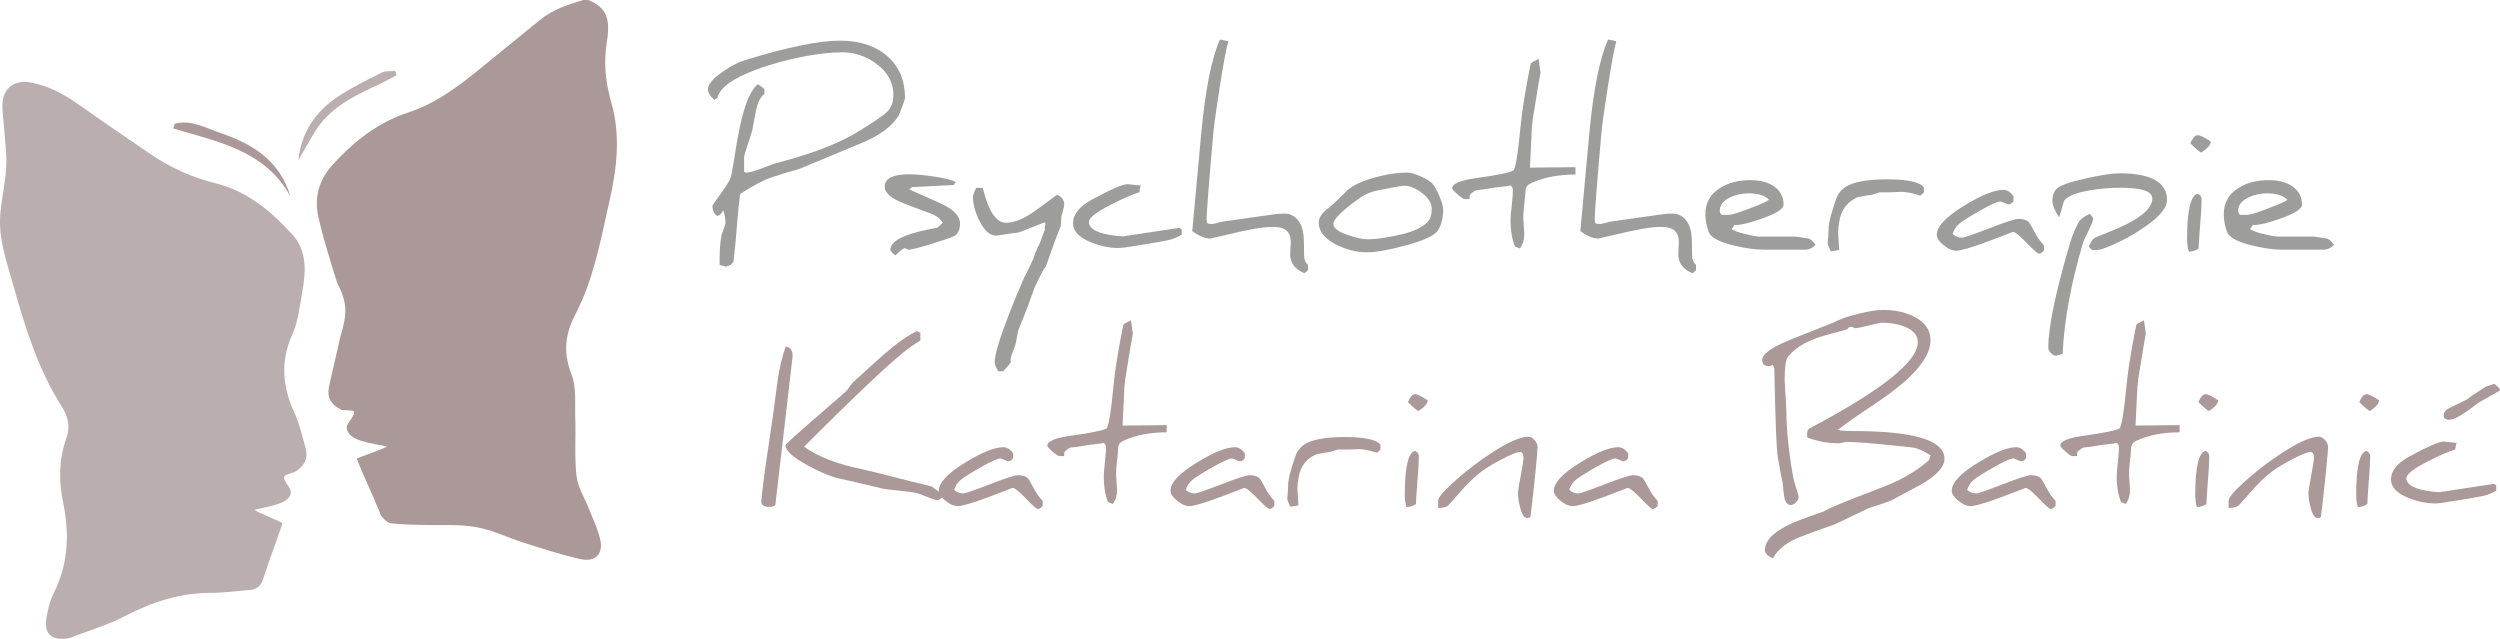 <?xml version="1.0" encoding="UTF-8"?><svg id="Ebene_2" xmlns="http://www.w3.org/2000/svg" viewBox="0 0 749.72 191.58"><defs><style>.cls-1{fill:#bbaeae;}.cls-2{fill:#aa9998;}.cls-3{fill:#9d9d9c;}</style></defs><g id="Ebene_1-2"><g><path class="cls-2" d="m176.43,0c5.32,2.24,6.72,5.37,5.56,12.56-1.02,6.3-.41,12.15,1.29,18.02,2.86,9.9,1.77,19.61-.45,29.44-2.63,11.64-4.72,23.51-10.24,34.16-3.2,6.18-3.75,11.51-1.21,18.04,1.56,4.01.98,8.9,1.14,13.41.19,5.73-.28,11.53.38,17.2.39,3.33,2.42,6.46,3.69,9.69,1.17,2.99,2.6,5.92,3.36,9.02,1.11,4.54-1.33,7.15-5.92,6.11-5.66-1.27-11.2-3.08-16.74-4.82-4.89-1.53-9.6-3.92-14.58-4.78-5.27-.91-10.78-.45-16.18-.63-3.14-.1-6.28-.14-9.39-.49-.9-.1-1.79-1.08-2.49-1.84-.51-.55-.75-1.37-1.04-2.09-2.15-5.31-4.28-9.57-6.65-15.46.52-.36,8.06-2.9,9.13-3.64-4.31-1.03-11.91-1.45-12.11-5.73-.06-1.22,2.5-3.51,2.21-4.69-.16-.63-3.32-.32-3.89-.61-3.03-1.52-4.31-3.65-3.64-6.86,1.04-4.94,2.29-9.83,3.34-14.77,2.21-7.22,2.21-10.35-.91-16.52-2.02-6.47-4.1-12.95-5.59-19.55-1.32-5.8.03-11.11,4.25-15.75,6.4-7.03,13.52-12.69,22.75-15.72,9.54-3.14,17.17-9.55,24.8-15.83,4.86-4,9.79-7.91,14.65-11.9,3.8-3.12,8.35-4.59,12.94-5.98.49,0,1.01,0,1.54,0Z"/><path class="cls-1" d="m76.28,152.88c1.1.91,7.75,3.43,8.45,4-1.98,6.03-3.97,10.89-5.86,16.84-.64,2-1.86,3.05-3.93,3.2-3.92.3-7.83.88-11.75.87-9.25-.01-17.59,2.76-25.74,6.98-5.21,2.7-10.96,4.38-16.47,6.51-.24.09-.51.14-.77.17-4.81.72-7.13-1.48-6.28-6.25.44-2.47,1.02-5.04,2.14-7.25,4.41-8.7,4.8-17.75,2.89-27.06-1.34-6.55-1.39-12.99.91-19.37,1.24-3.43.63-6.51-1.38-9.67-7.17-11.24-11.01-23.87-14.59-36.58-2.01-7.13-4.56-14.2-3.75-21.8.48-4.51,1.48-8.98,1.72-13.49.2-3.68-.36-7.41-.6-11.12-.17-2.6-.63-5.21-.53-7.8.17-4.63,3.65-7.17,8.25-6.35,5.37.95,10.02,3.4,14.43,6.52,7.2,5.1,14.49,10.07,21.78,15.03,5.97,4.06,12.5,6.99,19.5,8.73,9.52,2.36,16.65,8.4,22.98,15.35,4.36,4.78,4.08,10.98,3.01,16.95-.8,4.46-1.25,9.12-3.12,13.24-3.42,7.54-2.94,15.34.66,23.13,1.57,3.41,2.4,7.11,3.42,10.72.85,3.03-.35,5.34-3.04,7.03-.65.41-3.29.85-3.42,1.63-.22,1.27,2.02,3.14,2.04,4.45.04,3.66-7,4.39-10.95,5.39Z"/><path class="cls-2" d="m52.42,37.08c4.92-1.27,9.31,1.33,13.71,2.81,9.62,3.24,17.83,8.34,20.97,19.02-7.56-13.77-21.76-16.42-35.17-20.38.17-.48.33-.96.49-1.45Z"/><path class="cls-1" d="m118.88,22.58c-1.65.87-3.27,1.81-4.96,2.6-6.57,3.04-13.19,6.08-17.79,11.93-2.23,2.83-3.84,6.16-5.71,9.27-.3.49-.51,1.03-.91,1.47.87-8.13,5.06-14.33,11.68-18.77,4.17-2.79,8.73-5.03,13.22-7.29,1.18-.6,2.77-.38,4.17-.53.1.43.2.87.3,1.32Z"/><g><path class="cls-3" d="m271.4,29.36c0,.25-.28,1.13-.84,2.64s-.92,2.41-1.08,2.7c-1.87,3.06-5.4,5.72-10.58,7.98-4.28,1.78-10.74,4.46-19.36,8.04-2.88.77-5.63,1.6-8.25,2.5-2.14.7-5.25,2.34-9.33,4.93-.34,2.5-.62,5.22-.84,8.14-.29,3.92-.68,8-1.15,12.23-.7.95-1.58,1.42-2.64,1.42.09,0,.14-.01.14-.03-.16-.09-.71-.24-1.66-.44v-2.3c0-2.16.18-4.36.54-6.59,0-.04.2-.62.61-1.72.41-1.06.61-1.7.61-1.93,0-1.28-.24-2.59-.71-3.92-.32.9-.89,1.49-1.72,1.76-.99-.59-1.49-1.6-1.49-3.04,0-.16.83-1.37,2.5-3.65,1.71-2.37,2.7-3.99,2.97-4.87.23-.65.62-2.76,1.18-6.32.83-5.27,1.57-9.12,2.2-11.56,1.35-5.29,2.95-8.66,4.8-10.1l1.93,1.45v1.49c-1.19.92-2.04,2.6-2.53,5.04-.16.74-.52,2.66-1.08,5.75-.11.56-.57,2.03-1.39,4.39-.72,2.07-1.08,3.33-1.08,3.79v4.33c.2.2.39.3.57.3.97,0,2.48-.41,4.53-1.22,2.46-.92,4-1.48,4.63-1.66,10.43-2.7,18.47-5.78,24.13-9.23,4.96-3,7.96-5.04,9.02-6.12,1.26-1.24,1.89-2.92,1.89-5.04,0-3.72-1.68-6.83-5.04-9.33-3.09-2.32-6.55-3.48-10.38-3.48-3.02,0-6.59.37-10.71,1.12-5.32.97-10.31,2.32-14.97,4.06-7.07,2.61-10.96,5.44-11.66,8.48l-.88.64c-1.33-1.15-1.99-2.23-1.99-3.24,0-1.44,1.5-3.2,4.49-5.27,2.46-1.71,4.64-2.85,6.56-3.41,12.73-3.92,22.24-5.88,28.52-5.88,5.95,0,10.69,1.55,14.23,4.66,3.54,3.09,5.31,7.26,5.31,12.51Z"/><path class="cls-3" d="m287.89,67.04c0,1.92-.62,3.19-1.86,3.82-.92.43-3.18,1.19-6.76,2.3-3.72,1.15-5.99,1.72-6.83,1.72-.14,0-.32-.07-.54-.22-.23-.15-.39-.22-.51-.22-.5,0-1.45.72-2.87,2.16-.99-.74-1.49-1.32-1.49-1.72,0-2.52,3.8-4.55,11.39-6.08.47-.11,1.35-.28,2.64-.51.36-.25.91-.74,1.66-1.49-.72-1.19-1.84-2.08-3.35-2.67-1.51-.52-4.24-1.54-8.18-3.08-3.92-1.51-5.88-3.21-5.88-5.1,0-2.46,2.46-3.68,7.37-3.68,1.87,0,4.27.21,7.2.64,3.42.5,5.65,1.06,6.69,1.69l-.54.88-12.54.64c-.07.09-.34.32-.81.68l9.02,4.02c4.13,1.82,6.19,3.9,6.19,6.22Z"/><path class="cls-3" d="m319.15,61.46c0,.25-.15.89-.44,1.93-.32,1.08-.47,1.68-.47,1.79v.24c0,.59-.05,1.4-.14,2.43-1.13,2.66-2.6,6.67-4.43,12.03-.61.65-1.8,2.88-3.58,6.69.04-.02.07-.05.07-.07v.03c0,.07-.64,1.84-1.93,5.31-.7,1.87-1.66,4.28-2.87,7.23-.16.77-.41,2.06-.74,3.89-.05.32-.34,1.15-.88,2.5-.45,1.1-.68,1.94-.68,2.5,0,.2.04.38.14.54-.43.72-1.23,1.67-2.4,2.84h-1.49c-.68-1.26-1.01-2.19-1.01-2.77,0-2.23,1.49-7.16,4.46-14.8,1.17-3.02,2.61-6.5,4.33-10.44.56-1.01,1.48-2.88,2.74-5.61.43-1.33.88-2.5,1.35-3.51.43-.65,1.16-2.48,2.2-5.47-.07-.07-.1-.18-.1-.34,0-.22.06-.52.17-.88.05-.18.07-.33.07-.44,0-.22-.08-.34-.24-.34-.2,0-1.55.51-4.06,1.52-2.5,1.01-3.83,1.52-3.99,1.52-.47,0-1.62.15-3.43.44s-2.84.44-3.09.44c-1.83,0-3.48-1.48-4.97-4.43-1.31-2.59-1.96-4.96-1.96-7.1,0-.63.33-1.57.98-2.8h1.96c1.67,6.98,4.01,10.48,7.03,10.48,2.55,0,5.61-1.32,9.19-3.95l6.02-4.43c1.46.51,2.19,1.52,2.19,3.03Z"/><path class="cls-3" d="m354.36,70.38c-1.33.81-2.69,1.36-4.09,1.66-2.21.45-5.42,1-9.63,1.66-2.77.45-4.44.68-5,.68-2.84,0-5.67-.57-8.48-1.72-3.58-1.44-5.37-3.35-5.37-5.71,0-2.68,1.93-5.07,5.78-7.16,5.61-3.04,9.12-4.56,10.54-4.56l4.29.44h-.03c-.29,0-.46.27-.51.81-.09.74-.16,1.14-.2,1.18-2.21.7-5.05,1.94-8.52,3.72-4.39,2.25-6.59,3.97-6.59,5.14,0,2.19,2.75,3.59,8.25,4.22.97.09,1.6.14,1.89.14h.1l16.97-2.57.61.51v1.56h-.01Z"/><path class="cls-3" d="m392.25,81l-1.05.95c-2.86-1.15-4.29-3.06-4.29-5.75,0-.2.03-.82.08-1.84.06-1.02.09-1.62.09-1.77,0-3.02-1.64-4.53-4.93-4.53h-.95c-2.48,0-6.91.78-13.28,2.33-3.2.77-4.86,1.15-4.97,1.15-1.53,0-3.33-.74-5.41-2.23l2.67-29c1.22-13.22,3.1-22.71,5.64-28.46.54.14,1.37.3,2.5.51-.61,2.05-1.46,6.65-2.57,13.79-1.06,6.65-1.7,11.29-1.93,13.92-.47,5.25-.95,10.83-1.42,16.73-.38,4.93-.57,7.76-.57,8.48v.47c0,.65.09,1.06.27,1.22.18.14.68.2,1.49.2.23,0,1.16-.23,2.81-.68.59-.07,4.08-.56,10.48-1.49,4.08-.59,6.23-.88,6.46-.88.09,0,.41-.01.95-.03s.86-.03.95-.03c.68,0,1.23.09,1.66.27,2.05.81,3.33,2.57,3.85,5.27.2,1.01.3,3.32.3,6.93,0,1.24.39,2.22,1.18,2.94v1.53h0Z"/><path class="cls-3" d="m432.8,62.85c0,2.41-.51,4.47-1.52,6.18-.92,1.55-4.2,3.09-9.83,4.6-5.02,1.35-8.84,2.03-11.46,2.03-3.06,0-6.09-.73-9.09-2.2-3.63-1.8-5.44-4.04-5.44-6.73,0-1.19.69-2.41,2.06-3.65,1.22-.88,3.05-2.53,5.51-4.97,1.62-1.98,4.6-3.58,8.92-4.8,3.65-1.04,7.06-1.55,10.24-1.55.86,0,2.14.37,3.85,1.12,1.71.79,2.88,1.51,3.51,2.16.63.7,1.33,1.95,2.1,3.77.77,1.81,1.15,3.16,1.15,4.04Zm-3.44-.27c0-1.67-1-3.26-3.01-4.77-1.85-1.42-3.67-2.13-5.47-2.13-.34,0-2.96.48-7.87,1.45-1.89.38-3.62,1.12-5.17,2.2-5.32,3.78-7.98,6.4-7.98,7.84,0,1.22,1.45,2.32,4.36,3.31,2.48.86,4.5,1.28,6.05,1.28,2.32,0,5.58-.47,9.77-1.42,3.83-.86,6.56-2.15,8.18-3.89.75-.77,1.14-2.07,1.14-3.87Z"/><path class="cls-3" d="m472.51,52.34c-5.16,0-9.6.86-13.32,2.57-.9.41-1.45.98-1.66,1.72-.05,1.06-.23,2.99-.54,5.78-.11,1.04-.17,2.11-.17,3.21,0,.23.05.97.15,2.25.1,1.27.15,2.01.15,2.21,0,1.78-.44,3.26-1.32,4.43-.18-.04-.68-.24-1.49-.57-.88-2.28-1.32-4.92-1.32-7.94,0-.74.12-2.23.37-4.46.23-2.19.34-3.66.34-4.43,0-.68-.24-1.18-.71-1.52-.41.16-1.85.36-4.33.61-.43.09-1.71.29-3.85.61-.38.05-1.08.12-2.1.24-.23.02-.78.38-1.66,1.08-.23.2-.34.64-.34,1.32v.24h-1.49c-.34,0-1.04-.47-2.11-1.4-1.07-.93-1.61-1.54-1.61-1.81,0-1.4,2.48-2.43,7.43-3.11,6.06-.83,9.68-1.57,10.85-2.2.68-.41,1.42-4.85,2.23-13.35.41-4.19,1.24-9.56,2.5-16.12.11-.56.29-1.43.54-2.6.09-.25.88-.73,2.37-1.45l.57,4.16c-.11.56-.33,1.75-.64,3.55l-1.42,8.69c-.16.72-.34,2.11-.54,4.16l-.57,12.06,13.65-.14v2.21h.04Z"/><path class="cls-3" d="m508.64,81l-1.05.95c-2.86-1.15-4.29-3.06-4.29-5.75,0-.2.03-.82.08-1.84.06-1.02.08-1.62.08-1.77,0-3.02-1.64-4.53-4.93-4.53h-.95c-2.48,0-6.91.78-13.28,2.33-3.2.77-4.86,1.15-4.97,1.15-1.53,0-3.34-.74-5.41-2.23l2.67-29c1.22-13.22,3.1-22.71,5.64-28.46.54.14,1.37.3,2.5.51-.61,2.05-1.46,6.65-2.57,13.79-1.06,6.65-1.7,11.29-1.93,13.92-.47,5.25-.95,10.83-1.42,16.73-.38,4.93-.57,7.76-.57,8.48v.47c0,.65.09,1.06.27,1.22.18.14.68.2,1.49.2.22,0,1.16-.23,2.8-.68.59-.07,4.08-.56,10.48-1.49,4.08-.59,6.23-.88,6.45-.88.09,0,.41-.01.95-.03.54-.02.86-.03.95-.03.68,0,1.23.09,1.66.27,2.05.81,3.33,2.57,3.85,5.27.2,1.01.3,3.32.3,6.93,0,1.24.39,2.22,1.18,2.94v1.53h.02Z"/><path class="cls-3" d="m544.43,73.39c-.83.99-1.92,1.49-3.24,1.49h-11.96c-2.77,0-5.86-.42-9.26-1.25-4.46-1.08-6.98-2.44-7.57-4.09-.65-1.85-.98-3.62-.98-5.31,0-3.4,1.46-6.02,4.39-7.84,2.48-1.58,5.5-2.37,9.06-2.37,3.06,0,5.5.66,7.3,1.98s2.7,3.11,2.7,5.39c0,1.26-2.16,2.65-6.49,4.16-3.58,1.28-6.18,1.93-7.81,1.93-.2,0-.38-.01-.54-.03,0,.32-.25.7-.74,1.15.27.45,1.59.97,3.95,1.55,2.12.54,3.63.81,4.53.81h10.75s1.35.23,4.06.61c.84.54,1.46,1.15,1.85,1.82Zm-13.93-13.48c-1.26-1.28-3.29-1.93-6.08-1.93-1.96,0-3.77.38-5.44,1.15-2.16.99-3.24,2.33-3.24,4.02,0,.61.2,1.04.61,1.28h2.16c.77,0,2.84-.64,6.22-1.93,3.37-1.27,5.3-2.14,5.77-2.59Z"/><path class="cls-3" d="m576.97,57.68l-1.08.98c-2.37-.74-4.2-1.12-5.51-1.12h-.27c-1.69.09-2.93.14-3.72.14h-2.7s-.83.25-2.37.74c-.97.07-2.4.32-4.29.74-3.02,1.33-4.82,3.67-5.41,7.03-.25,1.33-.37,2.5-.37,3.51,0,.27.01.54.03.81.18,2.5.27,3.98.27,4.43-.52.14-1.35.27-2.5.41-.63-1.22-.95-2.06-.95-2.53,0-.25.06-.89.17-1.93.07-1.04.1-1.73.1-2.1,0-1.89.83-5.15,2.5-9.77.56-1.17,1.37-2.13,2.43-2.87,2.3-1.58,6.54-2.37,12.74-2.37,6.22.02,9.86.85,10.92,2.47v1.43h.01Z"/><path class="cls-3" d="m612.96,75.08c-.47.65-.99.98-1.55.98-.36,0-1.58-1.08-3.65-3.24-2.07-2.19-3.46-3.28-4.16-3.28,0,.05-2.46.99-7.37,2.84-5.02,1.87-8.22,2.81-9.6,2.81-1.13,0-2.38-.55-3.75-1.66-1.37-1.1-2.06-2.14-2.06-3.11,0-2.5,2.74-5.42,8.21-8.75,5.14-3.15,9.06-4.73,11.76-4.73,1.13,0,2.14.64,3.04,1.93v1.45c-.45.65-.97.98-1.55.98-.11,0-.5-.15-1.17-.44-.66-.29-1.06-.44-1.2-.44-.9,0-2.96.92-6.18,2.77-3.06,1.74-5.11,3.03-6.15,3.89-1.04.9-1.7,1.93-1.99,3.08.79.74,1.72,1.12,2.81,1.12.56,0,3.28-.93,8.14-2.8,4.84-1.89,7.77-2.84,8.79-2.84,1.49,0,2.56.37,3.21,1.12.16.18.73,1.19,1.72,3.04.74,1.4,1.64,2.66,2.7,3.78v1.5h0Z"/><path class="cls-3" d="m627.7,65.86c0,.29-.43,1.34-1.28,3.14-1.01,2.05-1.58,3.27-1.69,3.65-3.63,12.12-5.69,23.3-6.18,33.53-1.31.29-1.96.46-1.96.51h.03c-.52,0-1.04-.27-1.57-.81s-.79-1.07-.79-1.59c0-6.26,2.21-16.84,6.62-31.73.61-2.05,1.48-4.09,2.6-6.12.38-.7,1.43-1.46,3.14-2.3.72.49,1.08,1.06,1.08,1.72Zm22.17-5.88c0,2.3-2.2,4.97-6.59,8.01-3.09,2.16-6.31,3.97-9.67,5.41-2.39,1.06-4.01,1.59-4.87,1.59h-1.39l-.95-1.05c.47-1.19,1.08-2.08,1.83-2.67.9-.36,2.13-.86,3.68-1.49,9.03-3.49,13.55-6.91,13.55-10.24,0-2.16-3.13-3.24-9.39-3.24-3.09,0-6.14.25-9.16.74-4.3.72-6.95,1.79-7.94,3.21-.29,1.19-.79,2.84-1.49,4.93-1.33-2.05-1.99-3.72-1.99-5,0-1.4.37-2.53,1.12-3.41.88-1.06,3.86-2.15,8.96-3.28,4.57-1.01,7.89-1.52,9.94-1.52,9.57,0,14.36,2.67,14.36,8.01Z"/><path class="cls-3" d="m659.74,68.22c-.27,3.65-.41,5.77-.41,6.35-1.08.61-2.05.91-2.91.91-.36-1.04-.54-2.32-.54-3.85,0-8.52,1.06-13.03,3.18-13.55.74.34,1.15.91,1.22,1.72-.02-.29-.06-.45-.1-.47.02.25.03.55.03.91,0,1.61-.16,4.26-.47,7.98Zm3.17-25.82l.03.14c0,.88-.92,1.95-2.77,3.21-.54-.16-1.64-1.08-3.31-2.77.68-1.62,1.41-2.43,2.2-2.43.74-.01,2.03.61,3.85,1.85Z"/><path class="cls-3" d="m699.89,73.39c-.83.99-1.92,1.49-3.24,1.49h-11.96c-2.77,0-5.86-.42-9.26-1.25-4.46-1.08-6.98-2.44-7.57-4.09-.65-1.85-.98-3.62-.98-5.31,0-3.4,1.46-6.02,4.39-7.84,2.48-1.58,5.5-2.37,9.06-2.37,3.06,0,5.5.66,7.3,1.98s2.7,3.11,2.7,5.39c0,1.26-2.16,2.65-6.49,4.16-3.58,1.28-6.18,1.93-7.81,1.93-.2,0-.38-.01-.54-.03,0,.32-.25.7-.74,1.15.27.45,1.59.97,3.95,1.55,2.12.54,3.63.81,4.53.81h10.75s1.35.23,4.06.61c.84.54,1.46,1.15,1.85,1.82Zm-13.93-13.48c-1.26-1.28-3.29-1.93-6.08-1.93-1.96,0-3.77.38-5.44,1.15-2.16.99-3.24,2.33-3.24,4.02,0,.61.2,1.04.61,1.28h2.16c.77,0,2.84-.64,6.22-1.93,3.37-1.27,5.3-2.14,5.77-2.59Z"/></g><g><path class="cls-2" d="m237.65,107.25l-5.14,44.23c-.35.35-.98.52-1.9.52-1.55,0-2.32-.56-2.32-1.67,0-.44.34-3.31,1.01-8.61.28-1.99,1.12-7.71,2.52-17.19.24-1.94.7-5.42,1.38-10.44.57-3.95,1.39-7.34,2.46-10.18,1.35.28,2.03,1.18,2.03,2.68,0,.25-.02.47-.04.66Zm45.25,41.22c-.52,1-1.17,1.51-1.93,1.51-.37,0-1.26-.28-2.65-.85-1.68-.68-2.66-1.06-2.95-1.15-1.22-.31-3.07-.58-5.53-.82-2.97-.28-4.81-.52-5.53-.72-3.47-.85-7.74-1.84-12.8-2.98-2.38-.52-5.42-1.79-9.13-3.8-4.54-2.47-6.81-4.5-6.81-6.09,0-.33,2.85-2.95,8.54-7.86,6.2-5.35,9.48-8.21,9.85-8.58.35-.55.92-1.32,1.7-2.32.22-.2,2-1.82,5.34-4.88,2.68-2.47,4.91-4.41,6.68-5.83,2.75-2.23,5.19-3.84,7.33-4.84.31.28.64.45,1.01.49v2.39l-.29.16c-1.66,1-3.29,2.15-4.88,3.44-5.35,4.34-15.26,13.75-29.73,28.22,4.28,3.06,10.18,5.33,17.71,6.81.79.15,5.54,1.34,14.27,3.57,1.07.26,3.12.76,6.15,1.51.23.07,1.44.94,3.65,2.62Z"/><path class="cls-2" d="m312.69,151.68c-.46.63-.96.95-1.51.95-.35,0-1.53-1.05-3.54-3.14-2.01-2.12-3.35-3.18-4.03-3.18,0,.04-2.38.96-7.14,2.75-4.87,1.81-7.97,2.72-9.3,2.72-1.09,0-2.3-.53-3.63-1.6-1.33-1.07-2-2.07-2-3.01,0-2.42,2.65-5.25,7.96-8.48,4.98-3.06,8.77-4.58,11.39-4.58,1.09,0,2.07.62,2.95,1.87v1.41c-.44.63-.94.95-1.51.95-.11,0-.49-.14-1.13-.43-.64-.28-1.03-.43-1.16-.43-.87,0-2.87.89-5.99,2.68-2.97,1.68-4.95,2.94-5.96,3.76-1,.87-1.65,1.87-1.93,2.98.76.72,1.67,1.08,2.72,1.08.55,0,3.18-.91,7.89-2.72,4.69-1.83,7.53-2.75,8.51-2.75,1.44,0,2.48.36,3.11,1.08.15.17.71,1.16,1.67,2.95.72,1.35,1.59,2.58,2.62,3.67v1.47h0Z"/><path class="cls-2" d="m349.88,129.65c-5,0-9.3.83-12.9,2.49-.87.39-1.41.95-1.6,1.67-.04,1.03-.22,2.89-.52,5.6-.11,1-.16,2.04-.16,3.11,0,.22.05.94.15,2.18s.15,1.95.15,2.14c0,1.72-.43,3.15-1.28,4.29-.17-.04-.65-.23-1.44-.56-.85-2.2-1.28-4.77-1.28-7.69,0-.72.12-2.16.36-4.32.22-2.12.33-3.55.33-4.29,0-.65-.23-1.15-.69-1.47-.39.15-1.79.35-4.19.59-.41.09-1.66.28-3.73.59-.37.04-1.05.12-2.03.23-.22.02-.75.37-1.6,1.05-.22.2-.33.62-.33,1.28v.23h-1.44c-.33,0-1.01-.45-2.05-1.36-1.04-.91-1.56-1.49-1.56-1.75,0-1.35,2.4-2.36,7.2-3.01,5.87-.81,9.37-1.52,10.51-2.13.65-.39,1.38-4.7,2.16-12.93.39-4.06,1.2-9.26,2.42-15.62.11-.55.28-1.39.52-2.52.09-.24.85-.71,2.29-1.41l.56,4.03c-.11.55-.32,1.69-.62,3.44l-1.38,8.41c-.15.7-.33,2.04-.52,4.03l-.56,11.67,13.23-.13v2.16Z"/><path class="cls-2" d="m382.16,151.68c-.46.63-.96.95-1.51.95-.35,0-1.53-1.05-3.54-3.14-2.01-2.12-3.35-3.18-4.03-3.18,0,.04-2.38.96-7.14,2.75-4.87,1.81-7.97,2.72-9.3,2.72-1.09,0-2.3-.53-3.63-1.6-1.33-1.07-2-2.07-2-3.01,0-2.42,2.65-5.25,7.96-8.48,4.98-3.06,8.77-4.58,11.39-4.58,1.09,0,2.07.62,2.95,1.87v1.41c-.44.63-.94.95-1.51.95-.11,0-.49-.14-1.13-.43-.64-.28-1.03-.43-1.16-.43-.87,0-2.87.89-5.99,2.68-2.97,1.68-4.95,2.94-5.96,3.76-1,.87-1.65,1.87-1.93,2.98.76.72,1.67,1.08,2.72,1.08.55,0,3.18-.91,7.89-2.72,4.69-1.83,7.53-2.75,8.51-2.75,1.44,0,2.48.36,3.11,1.08.15.17.71,1.16,1.67,2.95.72,1.35,1.59,2.58,2.62,3.67v1.47h0Z"/><path class="cls-2" d="m414.01,134.82l-1.05.95c-2.29-.72-4.07-1.08-5.34-1.08h-.26c-1.64.09-2.84.13-3.6.13h-2.62s-.81.24-2.29.72c-.94.07-2.32.31-4.16.72-2.92,1.29-4.67,3.56-5.24,6.81-.24,1.29-.36,2.42-.36,3.4,0,.26.01.52.03.79.17,2.42.26,3.85.26,4.29-.5.13-1.31.26-2.42.39-.61-1.18-.92-2-.92-2.45,0-.24.05-.86.16-1.87.07-1,.1-1.68.1-2.03,0-1.83.81-4.99,2.42-9.46.55-1.13,1.33-2.06,2.36-2.78,2.23-1.53,6.34-2.29,12.34-2.29,6.02.02,9.55.82,10.57,2.39v1.37h.02Z"/><path class="cls-2" d="m425.01,145.03c-.26,3.54-.39,5.59-.39,6.16-1.05.59-1.99.88-2.82.88-.35-1-.52-2.25-.52-3.73,0-8.25,1.03-12.63,3.08-13.13.72.33,1.11.88,1.18,1.67-.02-.28-.06-.44-.1-.46.02.24.03.54.03.88,0,1.56-.15,4.13-.46,7.73Zm3.08-25.01l.03.13c0,.85-.9,1.89-2.68,3.11-.52-.15-1.59-1.05-3.21-2.68.65-1.57,1.36-2.36,2.13-2.36.71,0,1.96.6,3.73,1.8Z"/><path class="cls-2" d="m461.12,134.1c0,.46-.23,3.07-.69,7.82-.39,3.95-.87,8.25-1.44,12.9-.04.35-.39.52-1.05.52-.85,0-1.55-1.07-2.1-3.21-.41-1.64-.62-3.09-.62-4.35,0-.48.28-2.2.83-5.17.56-2.97.83-4.68.83-5.14,0-1.29-.35-1.93-1.05-1.93-.89,0-2.8.78-5.73,2.32-2.53,1.35-4.38,2.46-5.53,3.31-2.2,1.62-4.7,4.05-7.5,7.3-.46.52-1.35,1.53-2.68,3.01-.52.55-1.56.83-3.11.85v-2.19c0-1.03,2.01-3.28,6.02-6.78,3.21-2.79,6.57-5.32,10.08-7.59,4.93-3.21,8.6-4.81,11-4.81.63,0,1.24.35,1.83,1.05.61.69.91,1.39.91,2.09Z"/><path class="cls-2" d="m497.13,151.68c-.46.63-.96.95-1.51.95-.35,0-1.53-1.05-3.54-3.14-2.01-2.12-3.35-3.18-4.03-3.18,0,.04-2.38.96-7.14,2.75-4.87,1.81-7.97,2.72-9.3,2.72-1.09,0-2.3-.53-3.63-1.6s-2-2.07-2-3.01c0-2.42,2.65-5.25,7.96-8.48,4.98-3.06,8.77-4.58,11.39-4.58,1.09,0,2.07.62,2.95,1.87v1.41c-.44.63-.94.95-1.51.95-.11,0-.49-.14-1.13-.43-.64-.28-1.03-.43-1.16-.43-.87,0-2.87.89-5.99,2.68-2.97,1.68-4.95,2.94-5.96,3.76-1,.87-1.65,1.87-1.93,2.98.76.72,1.67,1.08,2.72,1.08.55,0,3.18-.91,7.89-2.72,4.69-1.83,7.53-2.75,8.51-2.75,1.44,0,2.48.36,3.11,1.08.15.17.71,1.16,1.67,2.95.72,1.35,1.59,2.58,2.62,3.67v1.47h.01Z"/><path class="cls-2" d="m583.13,137.6c0,2.88-3.38,6-10.15,9.36-.74.39-2.15,1.15-4.22,2.26-.65.48-2.02,1.07-4.09,1.77-.59.17-2.04.65-4.35,1.44l-10.08,4.81c-3.19,1.09-6.6,2.33-10.25,3.73-3.99,1.51-6.77,3.66-8.32,6.45-1.59-.7-2.39-1.53-2.39-2.49,0-3.65,4.34-6.95,13.03-9.92.83-.28,2.4-.84,4.71-1.67,1.22-.79,4.53-2.21,9.92-4.29,6.18-2.36,9.92-3.84,11.23-4.45,4.19-1.99,7.61-4.17,10.25-6.55.13-.28.32-.76.56-1.44-1.55-1.05-3.06-1.8-4.52-2.26-.28-.09-1.94-.28-4.98-.59-7.94-.83-13.22-1.24-15.81-1.24-.11,0-.46.07-1.05.21-.59.14-.94.21-1.05.21-3.51,0-6.72-.59-9.62-1.77v-1.34c0-.46.18-.88.56-1.28,21.74-11.48,32.61-20.11,32.61-25.9,0-2.1-1.33-3.67-3.99-4.71-1.94-.76-4.18-1.15-6.71-1.15-.39,0-1.72.27-3.99.82-2.27.55-3.6.82-3.99.82-.15,0-.37-.07-.65-.2-.26-.15-.46-.23-.59-.23-.44,0-.71.09-.82.26-.15.24-.27.39-.36.46-.22.13-1.83.58-4.85,1.34-6.44,1.59-10.8,3.97-13.1,7.14-.59.85-.88,3.12-.88,6.81,0,.41.09,1.91.26,4.48.17,2.58.26,4.08.26,4.52,0,5.83.71,12.7,2.13,20.62.07.35.36,1.33.88,2.95.44,1.35.65,2.19.65,2.52,0,.5-.26,1.02-.79,1.55-.52.54-1.04.8-1.54.8-1.09,0-1.76-.88-2-2.65-.09-.52-.23-1.79-.43-3.8-.55-2.57-1-5.06-1.38-7.46l-.13-.69c-.37-2.4-.71-11.18-1.01-26.35-.04-.24-.21-.62-.49-1.15-.18.28-.6.43-1.28.43-1.24,0-1.87-.62-1.87-1.87,0-1.4,1.84-2.98,5.53-4.75,1.66-.79,7.02-2.96,16.07-6.51,1.29-.7,2.83-1.31,4.62-1.83,4.26-1.24,7.65-1.87,10.18-1.87,3.38,0,6.41.65,9.07,1.96,3.34,1.68,5.01,4.05,5.01,7.1,0,3.65-2.52,7.73-7.56,12.24-2.75,2.44-6.85,5.45-12.31,9-2.42,1.59-5.06,3.47-7.92,5.63.33.26,2.01.39,5.04.39,17.97.05,26.95,2.81,26.95,8.33Z"/><path class="cls-2" d="m616.46,151.68c-.46.63-.96.95-1.51.95-.35,0-1.53-1.05-3.54-3.14-2.01-2.12-3.35-3.18-4.03-3.18,0,.04-2.38.96-7.14,2.75-4.87,1.81-7.97,2.72-9.3,2.72-1.09,0-2.3-.53-3.63-1.6s-2-2.07-2-3.01c0-2.42,2.65-5.25,7.96-8.48,4.98-3.06,8.77-4.58,11.39-4.58,1.09,0,2.07.62,2.95,1.87v1.41c-.44.63-.94.95-1.51.95-.11,0-.49-.14-1.13-.43-.64-.28-1.03-.43-1.16-.43-.87,0-2.87.89-5.99,2.68-2.97,1.68-4.95,2.94-5.96,3.76-1,.87-1.65,1.87-1.93,2.98.76.72,1.67,1.08,2.72,1.08.55,0,3.18-.91,7.89-2.72,4.69-1.83,7.53-2.75,8.51-2.75,1.44,0,2.48.36,3.11,1.08.15.17.71,1.16,1.67,2.95.72,1.35,1.59,2.58,2.62,3.67v1.47h.01Z"/><path class="cls-2" d="m653.65,129.65c-5,0-9.3.83-12.9,2.49-.87.39-1.41.95-1.6,1.67-.04,1.03-.22,2.89-.52,5.6-.11,1-.16,2.04-.16,3.11,0,.22.05.94.15,2.18.1,1.23.15,1.95.15,2.14,0,1.72-.43,3.15-1.28,4.29-.17-.04-.65-.23-1.44-.56-.85-2.2-1.28-4.77-1.28-7.69,0-.72.12-2.16.36-4.32.22-2.12.33-3.55.33-4.29,0-.65-.23-1.15-.69-1.47-.39.15-1.79.35-4.19.59-.41.09-1.66.28-3.73.59-.37.04-1.05.12-2.03.23-.22.02-.75.37-1.6,1.05-.22.2-.33.62-.33,1.28v.23h-1.44c-.33,0-1.01-.45-2.05-1.36-1.04-.91-1.55-1.49-1.55-1.75,0-1.35,2.4-2.36,7.2-3.01,5.87-.81,9.37-1.52,10.51-2.13.65-.39,1.37-4.7,2.16-12.93.39-4.06,1.2-9.26,2.42-15.62.11-.55.28-1.39.52-2.52.09-.24.85-.71,2.29-1.41l.56,4.03c-.11.55-.32,1.69-.62,3.44l-1.38,8.41c-.15.7-.33,2.04-.52,4.03l-.57,11.67,13.23-.13v2.16Z"/><path class="cls-2" d="m662.06,145.03c-.26,3.54-.39,5.59-.39,6.16-1.05.59-1.99.88-2.82.88-.35-1-.52-2.25-.52-3.73,0-8.25,1.03-12.63,3.08-13.13.72.33,1.11.88,1.18,1.67-.02-.28-.06-.44-.1-.46.02.24.03.54.03.88,0,1.56-.15,4.13-.46,7.73Zm3.08-25.01l.03.13c0,.85-.9,1.89-2.68,3.11-.52-.15-1.59-1.05-3.21-2.68.65-1.57,1.36-2.36,2.13-2.36.72,0,1.96.6,3.73,1.8Z"/><path class="cls-2" d="m698.17,134.1c0,.46-.23,3.07-.69,7.82-.39,3.95-.87,8.25-1.44,12.9-.04.35-.39.52-1.05.52-.85,0-1.55-1.07-2.1-3.21-.41-1.64-.62-3.09-.62-4.35,0-.48.28-2.2.83-5.17.56-2.97.83-4.68.83-5.14,0-1.29-.35-1.93-1.05-1.93-.89,0-2.8.78-5.73,2.32-2.53,1.35-4.38,2.46-5.53,3.31-2.2,1.62-4.7,4.05-7.5,7.3-.46.52-1.35,1.53-2.68,3.01-.52.55-1.56.83-3.11.85v-2.19c0-1.03,2.01-3.28,6.02-6.78,3.21-2.79,6.57-5.32,10.08-7.59,4.93-3.21,8.6-4.81,11-4.81.63,0,1.24.35,1.83,1.05.62.69.91,1.39.91,2.09Z"/><path class="cls-2" d="m710.32,145.03c-.26,3.54-.39,5.59-.39,6.16-1.05.59-1.99.88-2.82.88-.35-1-.52-2.25-.52-3.73,0-8.25,1.03-12.63,3.08-13.13.72.33,1.11.88,1.18,1.67-.02-.28-.06-.44-.1-.46.02.24.03.54.03.88-.01,1.56-.16,4.13-.46,7.73Zm3.07-25.01l.03.13c0,.85-.9,1.89-2.68,3.11-.52-.15-1.59-1.05-3.21-2.68.65-1.57,1.36-2.36,2.13-2.36.72,0,1.97.6,3.73,1.8Z"/><path class="cls-2" d="m748.59,147.13c-1.29.79-2.61,1.32-3.96,1.6-2.14.44-5.25.97-9.33,1.6-2.68.44-4.3.65-4.84.65-2.75,0-5.49-.56-8.22-1.67-3.47-1.4-5.21-3.24-5.21-5.53,0-2.6,1.87-4.91,5.6-6.94,5.43-2.95,8.84-4.42,10.21-4.42l4.16.43h-.03c-.28,0-.45.26-.49.79-.09.72-.15,1.1-.2,1.15-2.14.68-4.89,1.88-8.25,3.6-4.26,2.18-6.38,3.84-6.38,4.98,0,2.12,2.66,3.48,7.99,4.09.94.09,1.55.13,1.83.13h.1l16.43-2.49.59.49v1.54h0Z"/></g><path class="cls-2" d="m746.01,119.22l-2.92,1.67c-.35.27-.84.65-1.48,1.14-3.4,2.56-5.74,3.85-7.01,3.85-1.19,0-1.78-.41-1.78-1.23,0-.94.57-1.71,1.72-2.29,1.15-.58,2.88-1.43,5.2-2.54,1.17-.9,1.84-1.4,4.35-2.98l1.45-.94c.33-.04,1.12-.31,2.37-.8,1.21.74,1.81,1.4,1.81,2l-3.71,2.12Z"/></g></g></svg>